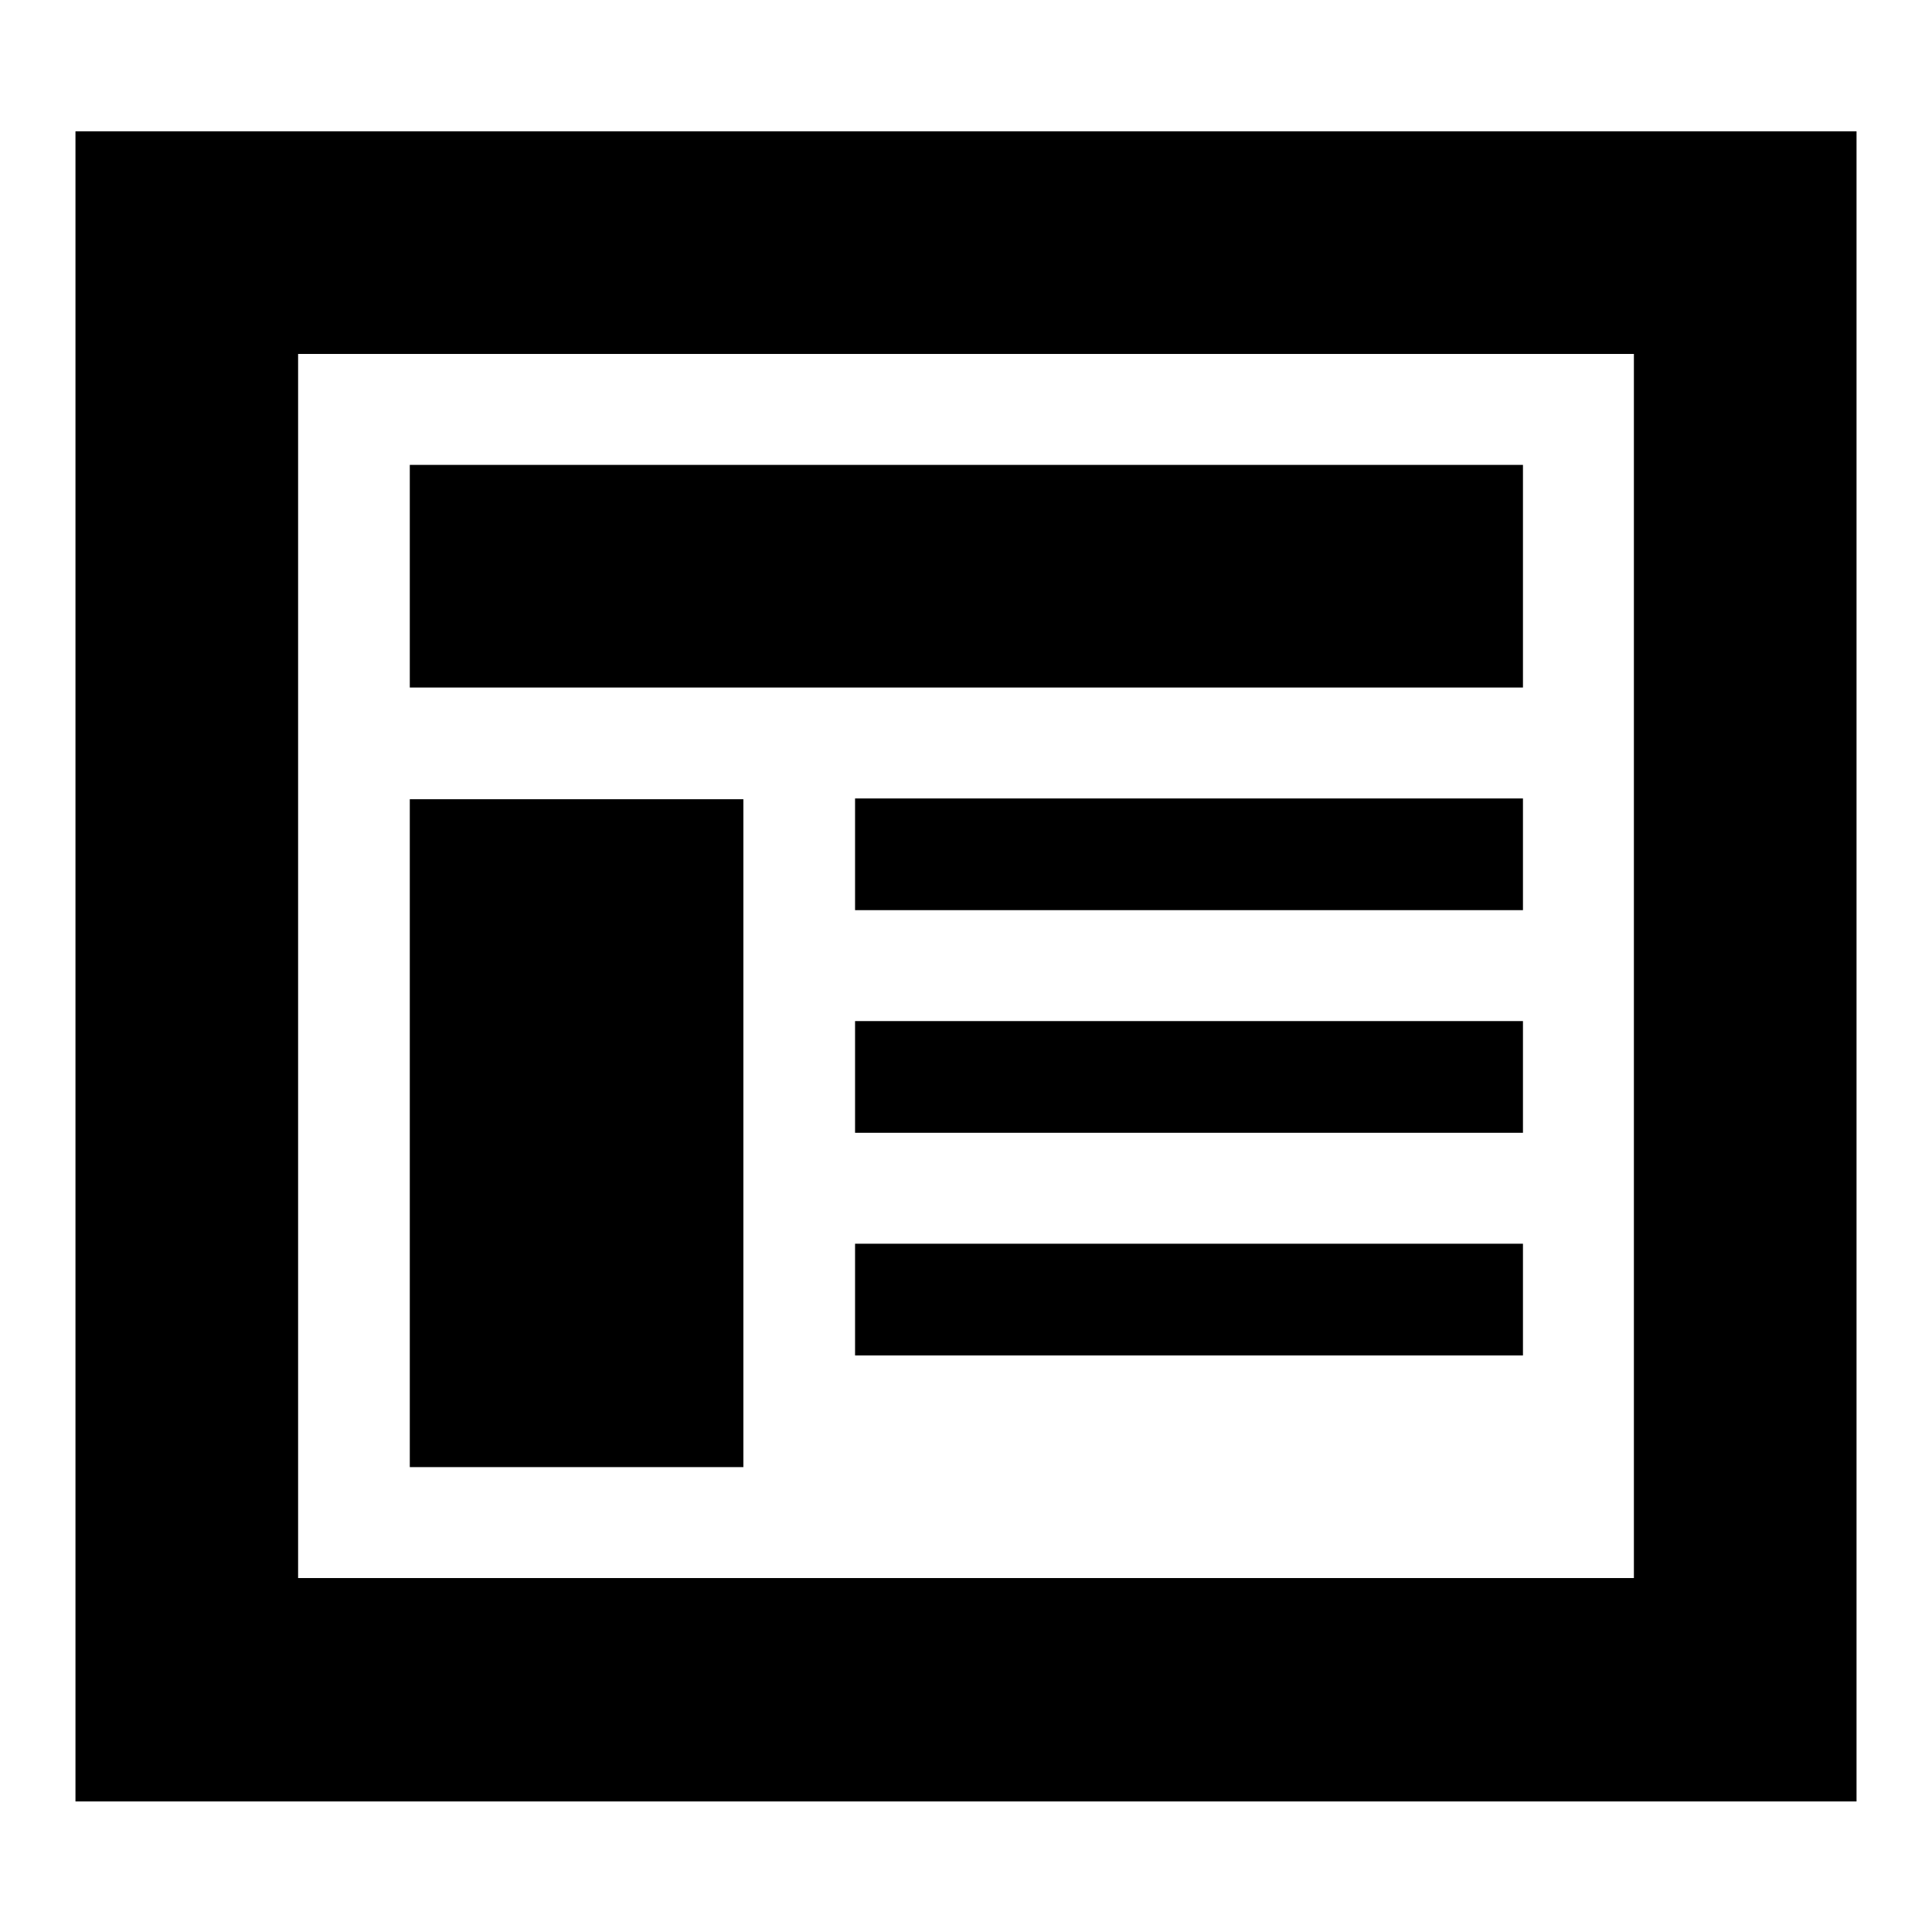 <?xml version="1.0" encoding="utf-8"?>
<!-- Svg Vector Icons : http://www.onlinewebfonts.com/icon -->
<!DOCTYPE svg PUBLIC "-//W3C//DTD SVG 1.1//EN" "http://www.w3.org/Graphics/SVG/1.1/DTD/svg11.dtd">
<svg version="1.1" xmlns="http://www.w3.org/2000/svg" xmlns:xlink="http://www.w3.org/1999/xlink" x="0px" y="0px" viewBox="0 0 256 256" enable-background="new 0 0 256 256" xml:space="preserve">
<g><g><path fill="#000000" d="M201.8,91.1V61.6H54.3v29.5H201.8z M98.5,194.4v-88.5H54.3v88.5H98.5L98.5,194.4z M201.8,120.6v-14.8h-88.5v14.8H201.8z M201.8,150.1v-14.8h-88.5v14.8H201.8z M201.8,179.6v-14.8h-88.5v14.8H201.8z M39.5,209.1V46.9h177v162.2L39.5,209.1L39.5,209.1z M10,17.4v221.3h236v-14.8v-14.8V46.9V32.1V17.4H10L10,17.4z"/></g></g>
</svg>